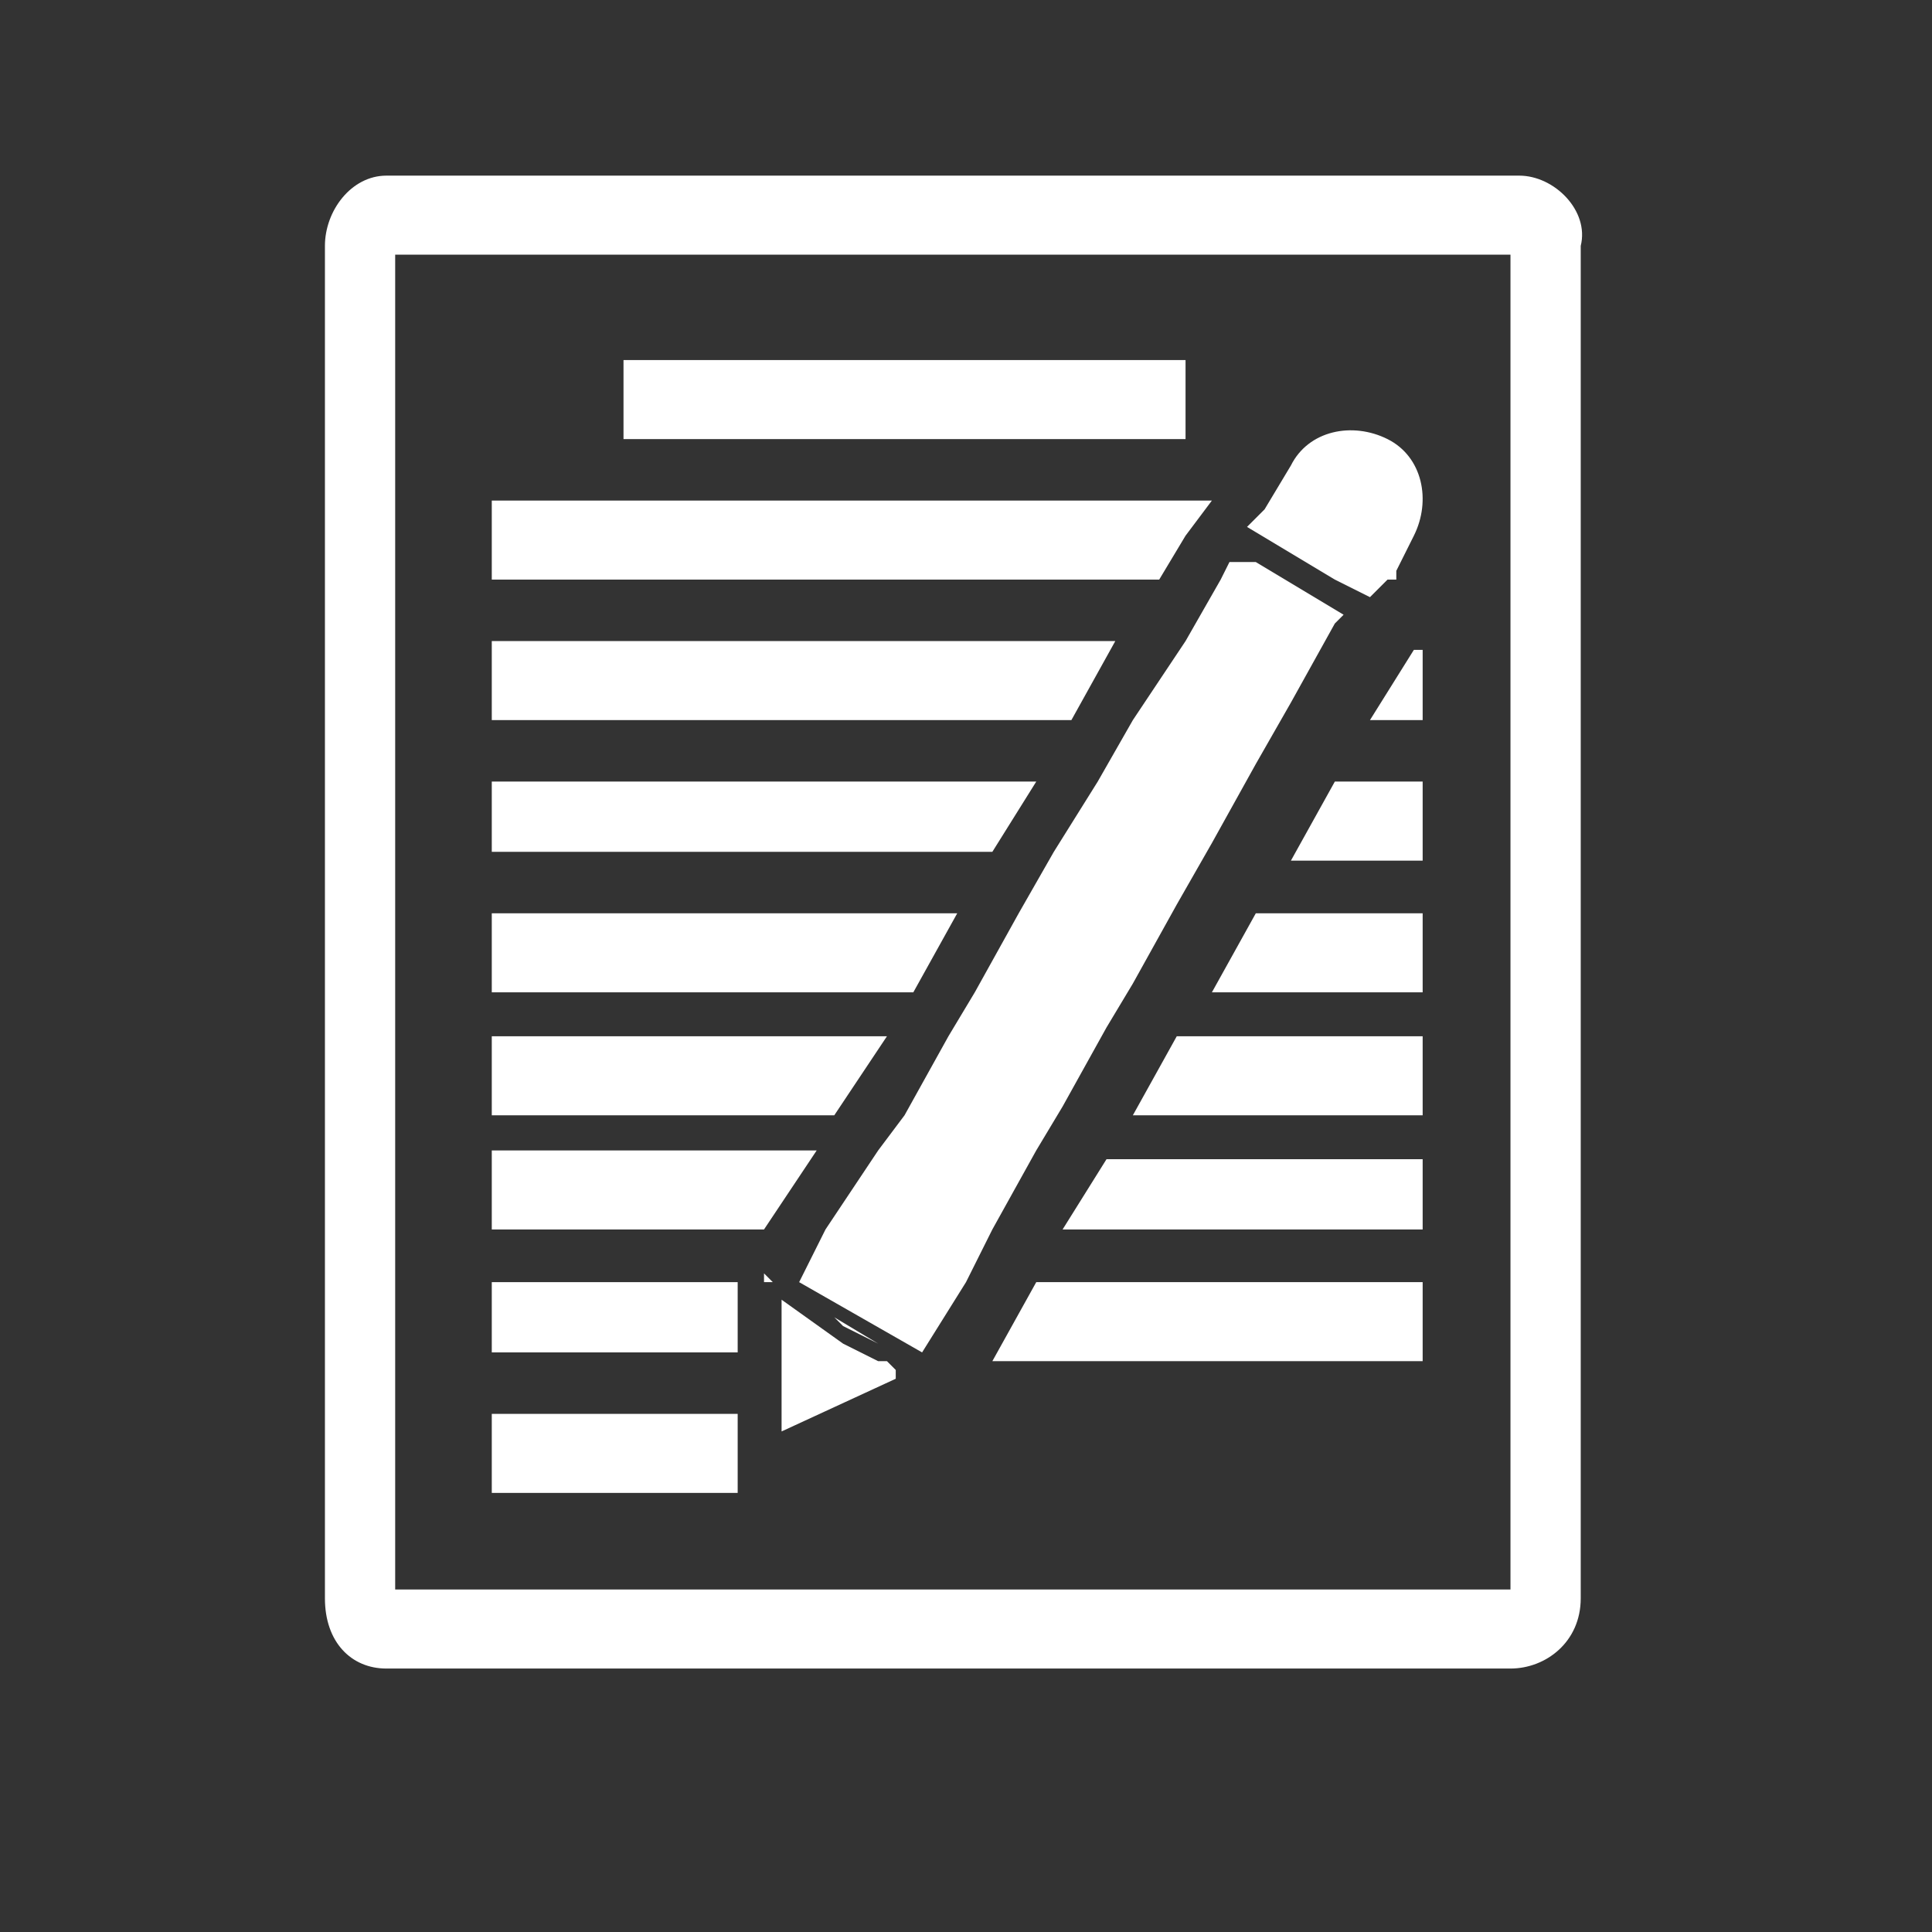 <?xml version="1.0" encoding="utf-8"?>
<!-- Generator: Adobe Illustrator 24.1.0, SVG Export Plug-In . SVG Version: 6.00 Build 0)  -->
<svg version="1.1" id="Calque_1" xmlns="http://www.w3.org/2000/svg" xmlns:xlink="http://www.w3.org/1999/xlink" x="0px" y="0px"
	 viewBox="0 0 22 22" style="enable-background:new 0 0 22 22;" xml:space="preserve">
<rect x="0" y="0" width="22" height="22" fill="#333333" stroke="none"/>
<style type="text/css">
	.st0{fill:#FFFFFF;}
</style>
<g id="Ebene_1">
</g>
<g>
	<path class="st0" d="M17.3,2H4.4C4,2,3.7,2.4,3.7,2.8v15.4C3.7,18.7,4,19,4.4,19h12.8c0.4,0,0.8-0.3,0.8-0.8V2.8
		C18.1,2.4,17.7,2,17.3,2z M17.2,18.1H4.5V2.9h12.7V18.1z"/>
	<rect x="7.1" y="4.1" class="st0" width="6.4" height="0.9"/>
	<path class="st0" d="M13.5,6.1C13.5,6.1,13.5,6.1,13.5,6.1C13.5,6.1,13.5,6.2,13.5,6.1L13.5,6.1l0.3-0.4H5.6v0.9h7.6L13.5,6.1z"/>
	<polygon class="st0" points="12.7,7.3 5.6,7.3 5.6,8.2 12.2,8.2 	"/>
	<polygon class="st0" points="15.6,8.2 16.2,8.2 16.2,7.4 16.1,7.4 	"/>
	<polygon class="st0" points="11.8,8.9 5.6,8.9 5.6,9.7 11.3,9.7 	"/>
	<polygon class="st0" points="14.7,9.8 16.2,9.8 16.2,8.9 15.2,8.9 	"/>
	<polygon class="st0" points="10.9,10.4 5.6,10.4 5.6,11.3 10.4,11.3 	"/>
	<polygon class="st0" points="13.8,11.3 16.2,11.3 16.2,10.4 14.3,10.4 	"/>
	<polygon class="st0" points="10.1,11.8 5.6,11.8 5.6,12.7 9.5,12.7 	"/>
	<polygon class="st0" points="12.9,12.7 16.2,12.7 16.2,11.8 13.4,11.8 	"/>
	<polygon class="st0" points="8.4,14.6 5.6,14.6 5.6,15.4 8.4,15.4 	"/>
	<polygon class="st0" points="9.5,15 9.6,15.1 10,15.3 	"/>
	<polygon class="st0" points="11.3,15.5 16.2,15.5 16.2,14.6 11.8,14.6 	"/>
	<polygon class="st0" points="9.3,13.1 5.6,13.1 5.6,14 8.7,14 	"/>
	<polygon class="st0" points="12.1,14 16.2,14 16.2,13.2 12.6,13.2 	"/>
	<rect x="5.6" y="16.1" class="st0" width="2.8" height="0.9"/>
	<polygon class="st0" points="8.7,14.5 8.7,14.6 8.7,14.6 8.8,14.6 8.7,14.5 	"/>
	<path class="st0" d="M15.2,6.6l0.4,0.2l0.2-0.2h0.1V6.5l0.2-0.4c0.2-0.4,0.1-0.9-0.3-1.1c-0.4-0.2-0.9-0.1-1.1,0.3l-0.3,0.5L14.2,6
		c0,0,0,0,0,0L15.2,6.6z"/>
	<path class="st0" d="M12.9,8.2l-0.4,0.7L12,9.7l-0.4,0.7l-0.5,0.9l-0.3,0.5l-0.5,0.9L10,13.1L9.4,14l-0.3,0.6l0,0l1.4,0.8l0.5-0.8
		l0.3-0.6l0.5-0.9l0.3-0.5l0.5-0.9l0.3-0.5l0.5-0.9l0.4-0.7l0.5-0.9l0.4-0.7l0.5-0.9l0.1-0.1v0l-1-0.6L14,6.4c0,0,0,0,0,0
		c0,0,0,0,0,0c0,0,0,0,0,0c0,0,0,0,0,0c0,0,0,0,0,0c0,0,0,0,0,0c0,0,0,0,0,0c0,0,0,0,0,0c0,0,0,0,0,0c0,0,0,0,0,0c0,0,0,0,0,0
		c0,0,0,0,0,0l0,0c0,0,0,0,0,0c0,0,0,0,0,0l0,0l-0.1,0.2l-0.4,0.7L12.9,8.2z"/>
	<polygon class="st0" points="10.1,15.5 10,15.5 10,15.5 9.6,15.3 8.9,14.8 8.9,15.5 8.9,16.1 8.9,16.3 10.2,15.7 10.2,15.6 
		10.2,15.6 10.1,15.5 	"/>
</g>
</svg>

